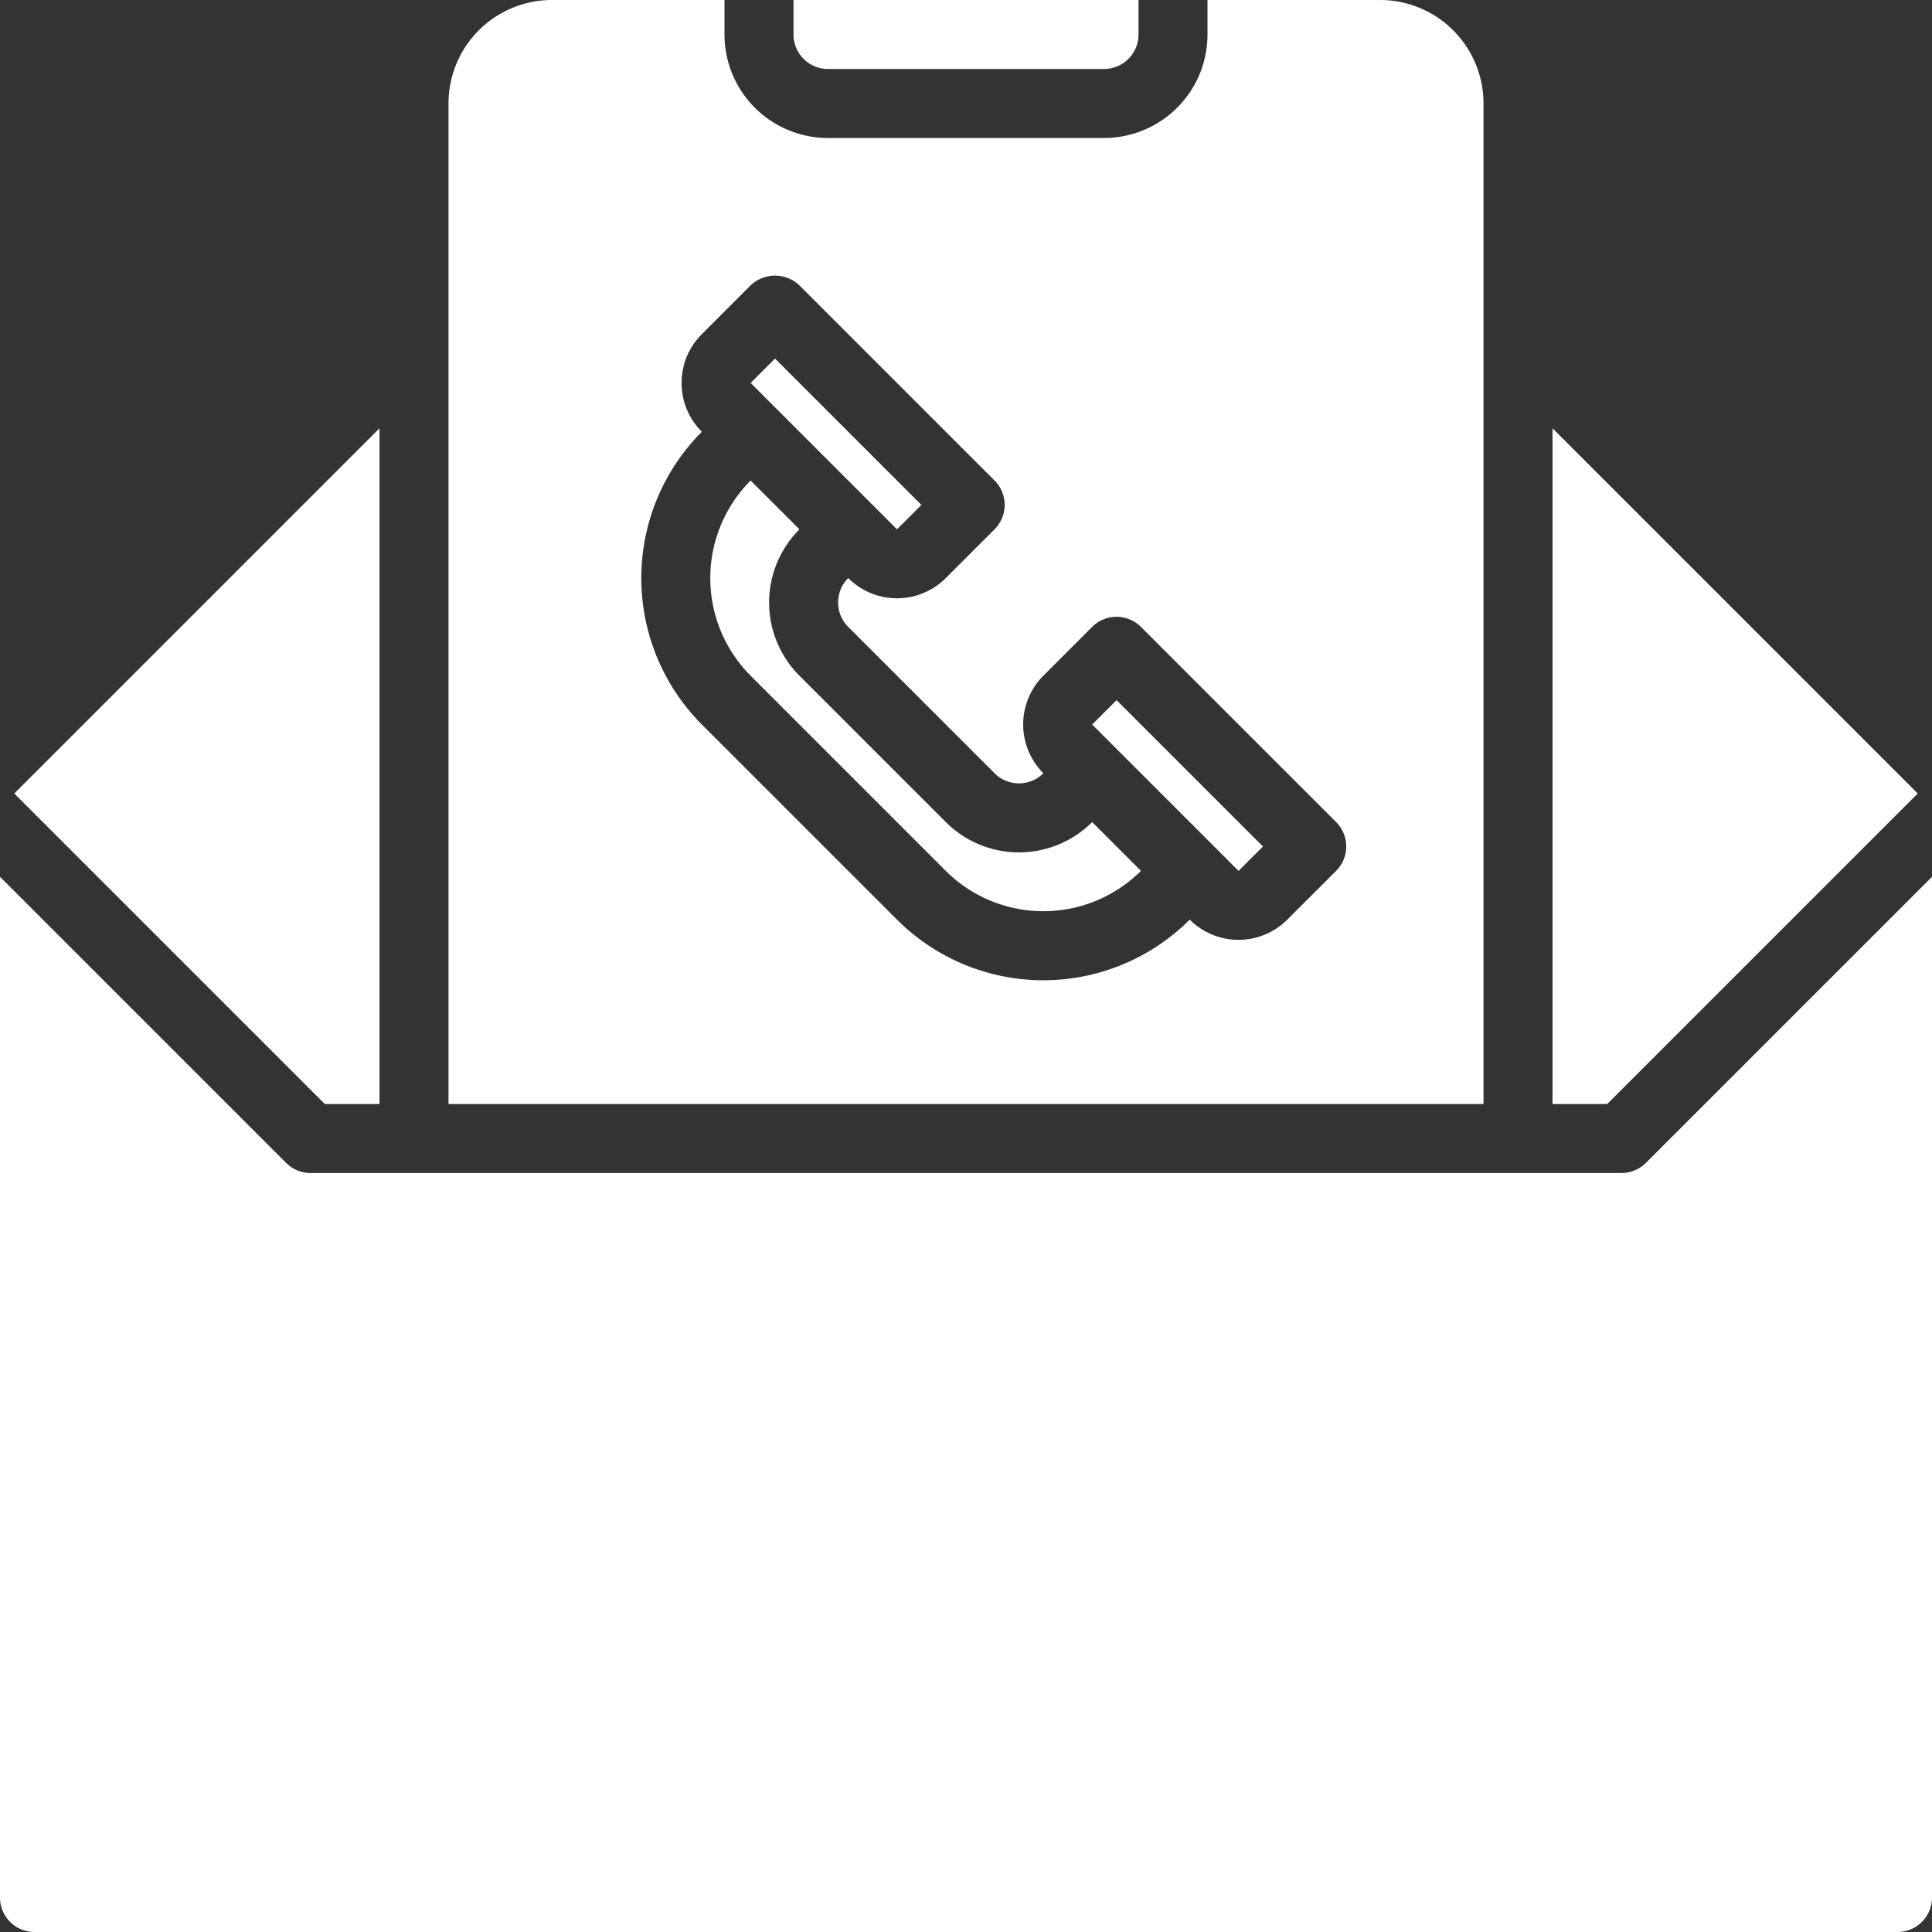 <svg xmlns="http://www.w3.org/2000/svg" width="56" height="56" viewBox="0 0 56 56">
  <rect x="0" y="0" width="56" height="56" fill="#333333" stroke="none"/>
  <g id="contact-us" transform="translate(-4 -4)">
    <path id="Path_1824" data-name="Path 1824" d="M37.632,23.768h1v6h-1Z" transform="translate(-7.759 34.804) rotate(-45)" fill="#fff"/>
    <path id="Path_1825" data-name="Path 1825" d="M15,36V16.414L4.414,27l9,9Z" fill="#fff"/>
    <path id="Path_1826" data-name="Path 1826" d="M27.733,13.868h1v6h-1Z" transform="translate(-3.659 24.904) rotate(-45)" fill="#fff"/>
    <path id="Path_1827" data-name="Path 1827" d="M4,59a1,1,0,0,0,1,1H59a1,1,0,0,0,1-1V29.414l-8.293,8.293A1,1,0,0,1,51,38H13a1,1,0,0,1-.707-.293L4,29.414Z" fill="#fff"/>
    <path id="Path_1828" data-name="Path 1828" d="M49,16.414V36h1.586l9-9Z" fill="#fff"/>
    <path id="Path_1829" data-name="Path 1829" d="M17,36H47V7a3,3,0,0,0-3-3H39V5a3,3,0,0,1-3,3H28a3,3,0,0,1-3-3V4H20a3,3,0,0,0-3,3Zm6.757-20.9a1.982,1.982,0,0,1,.587-1.415l1.413-1.414a1.029,1.029,0,0,1,1.414,0l5.657,5.657a1,1,0,0,1,0,1.414l-1.414,1.414a2,2,0,0,1-2.828,0,1,1,0,0,0,0,1.415l4.242,4.242a1,1,0,0,0,1.415,0,2,2,0,0,1,0-2.828l1.414-1.414a1,1,0,0,1,1.414,0l5.657,5.657a1,1,0,0,1,0,1.414l-1.415,1.414a2,2,0,0,1-2.828,0,6,6,0,0,1-8.485,0L24.343,25a6.007,6.007,0,0,1,0-8.485,1.986,1.986,0,0,1-.586-1.415Z" fill="#fff"/>
    <path id="Path_1830" data-name="Path 1830" d="M31.414,29.243a4.006,4.006,0,0,0,5.657,0l-1.414-1.415a3,3,0,0,1-4.243,0l-4.242-4.242a3,3,0,0,1,0-4.243l-1.415-1.414a4.006,4.006,0,0,0,0,5.657Z" fill="#fff"/>
    <path id="Path_1831" data-name="Path 1831" d="M28,6h8a1,1,0,0,0,1-1V4H27V5A1,1,0,0,0,28,6Z" fill="#fff"/>
  </g>
</svg>
